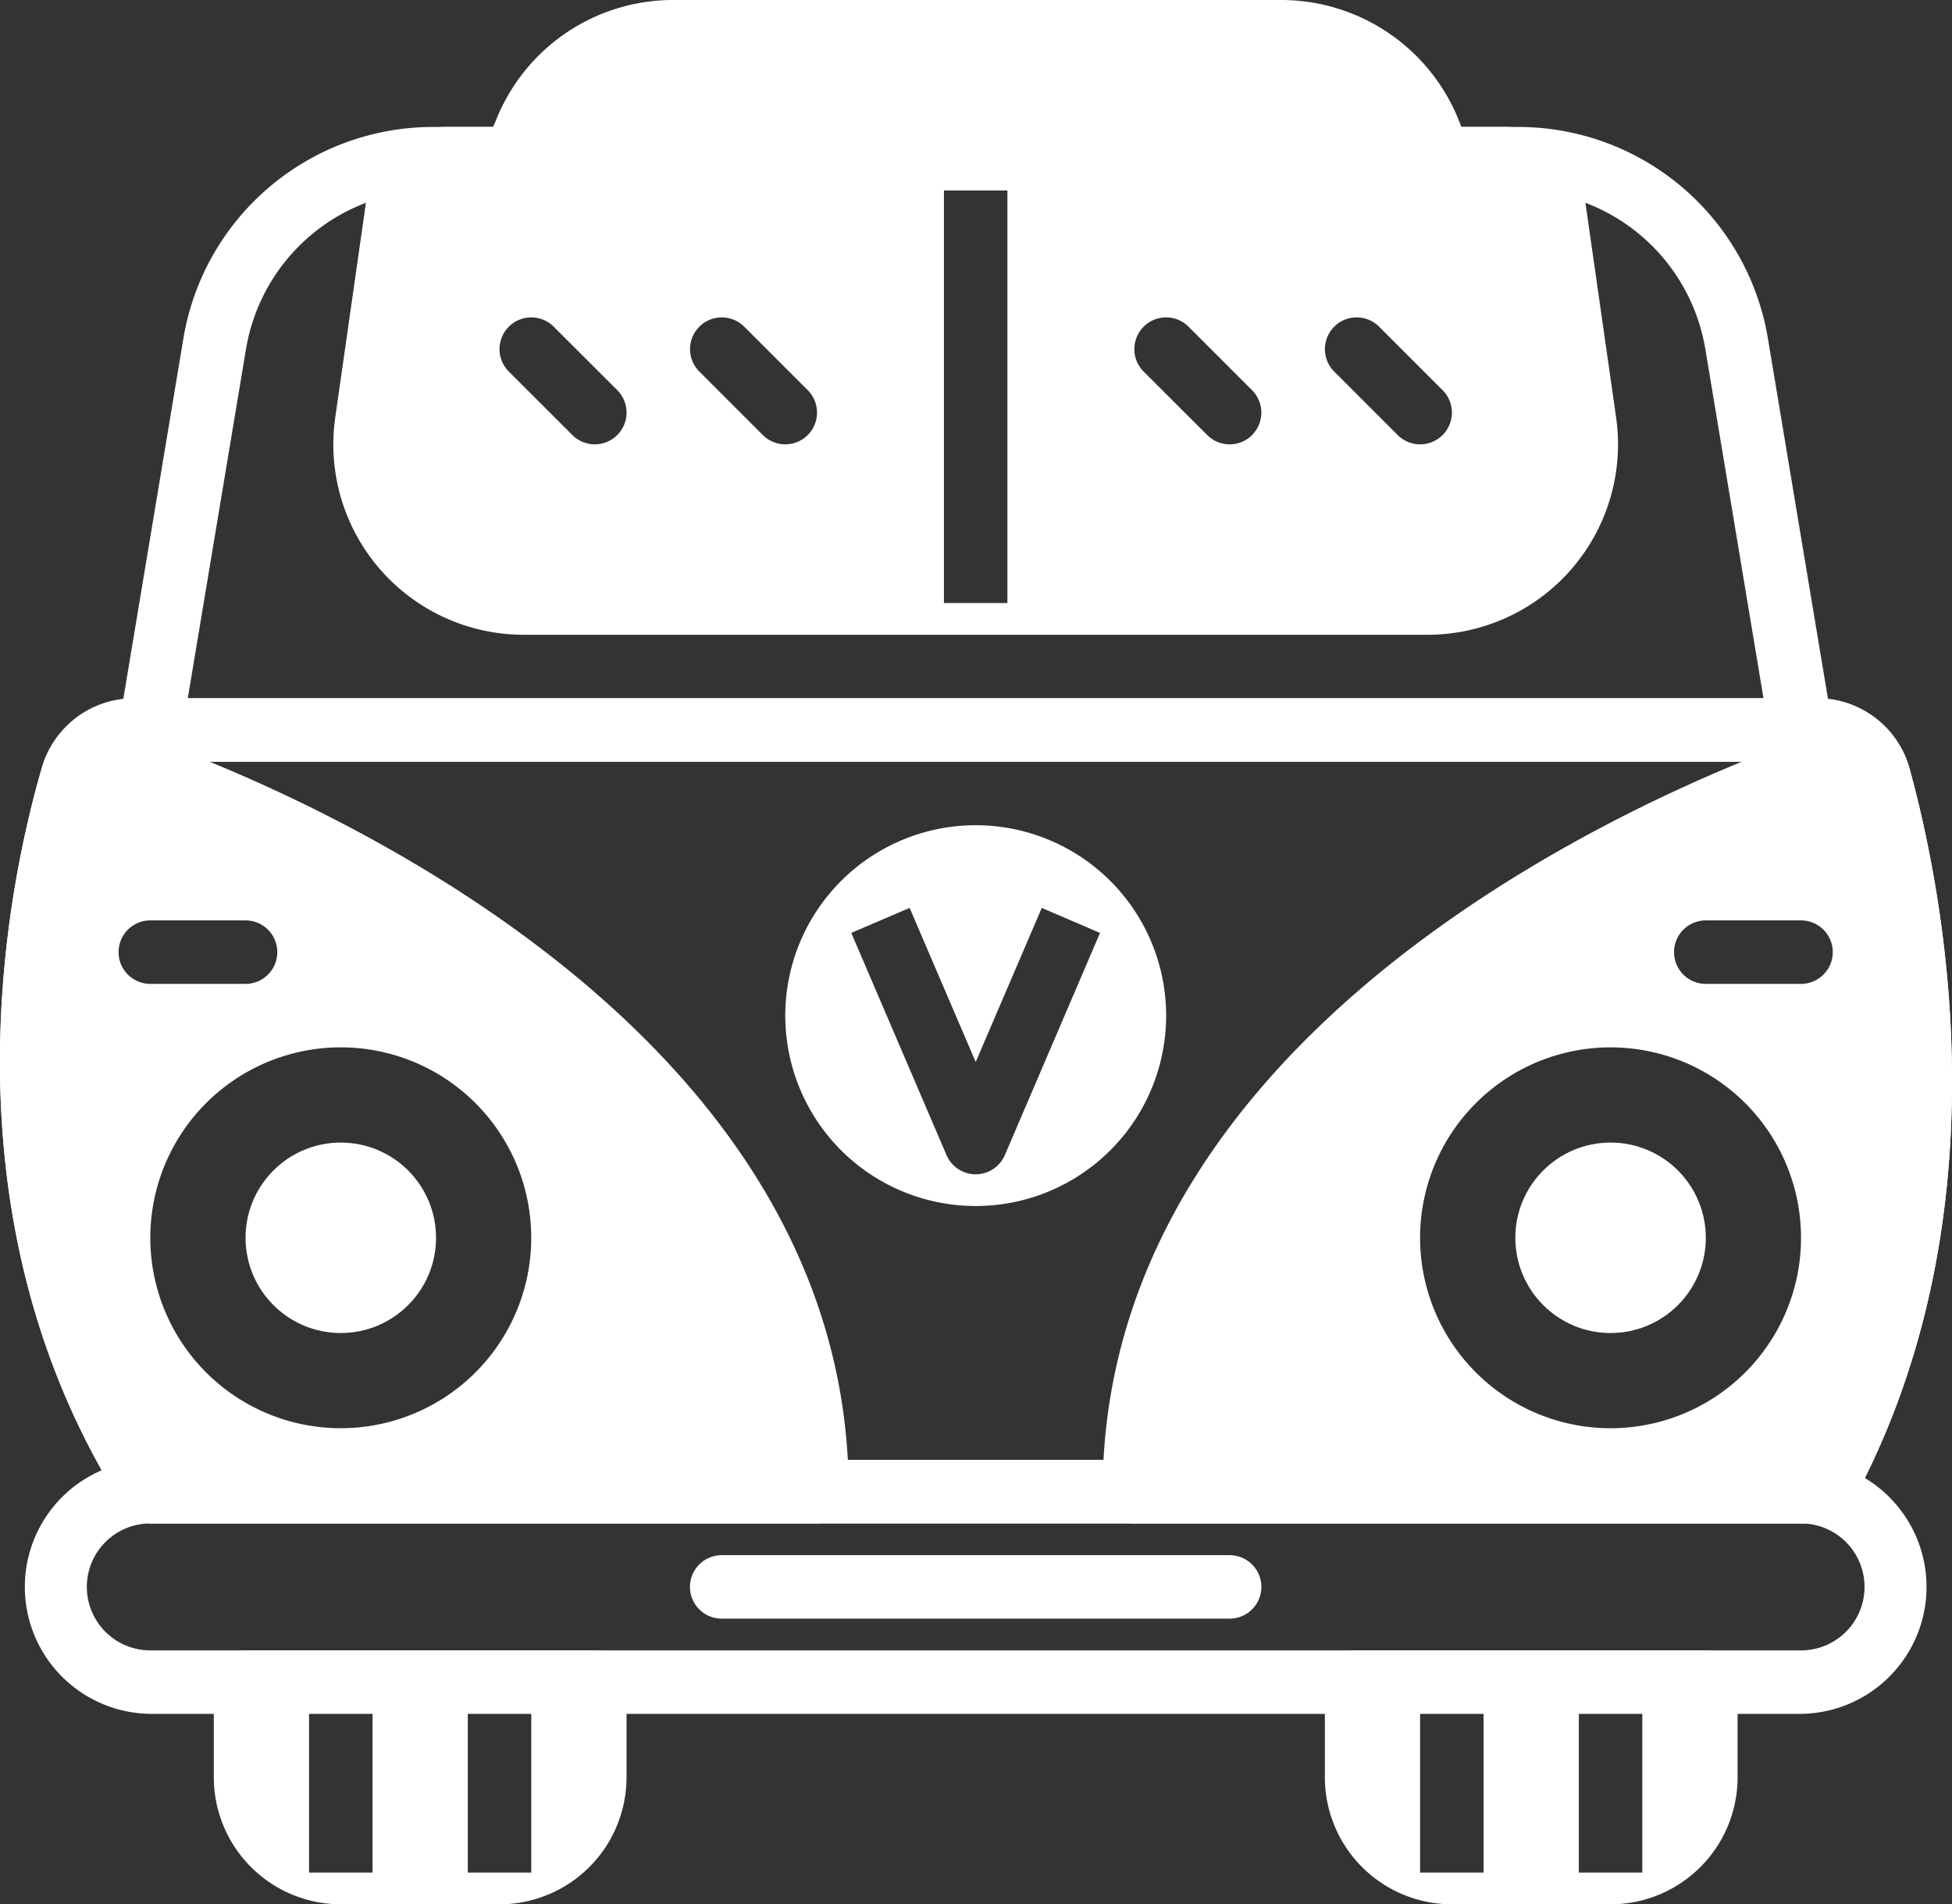 <svg xmlns="http://www.w3.org/2000/svg" width="111.617" height="108.91"><rect width="100%" height="100%" fill="#333333" stroke="none"/><g data-name="Layer 4" transform="translate(-1.265 -2)" fill="#fff"><path data-name="Pfad 23" d="M104.249 100.019H9.861a7.261 7.261 0 010-14.521h94.389a7.261 7.261 0 010 14.521zM9.861 89.128a3.63 3.63 0 100 7.261h94.389a3.63 3.63 0 100-7.261z"/><circle data-name="Ellipse 1" cx="5.446" cy="5.446" r="5.446" transform="translate(15.306 67.346)"/><circle data-name="Ellipse 2" cx="5.446" cy="5.446" r="5.446" transform="translate(87.913 67.346)"/><path data-name="Pfad 24" d="M35.273 96.389H15.306a1.815 1.815 0 00-1.815 1.815v5.446a7.269 7.269 0 007.261 7.261h9.076a7.269 7.269 0 007.263-7.261v-5.446a1.815 1.815 0 00-1.818-1.815zm-12.706 12.706h-3.63V98.204h3.63zm9.076 0h-3.63V98.204h3.63z"/><path data-name="Pfad 25" d="M98.804 96.389H78.837a1.815 1.815 0 00-1.815 1.815v5.446a7.268 7.268 0 007.261 7.261h9.076a7.268 7.268 0 007.263-7.261v-5.446a1.815 1.815 0 00-1.818-1.815zm-12.706 12.706h-3.63V98.204h3.63zm9.076 0h-3.63V98.204h3.63z"/><path data-name="Pfad 26" d="M105.439 89.128H9.94a1.817 1.817 0 01-1.526-.832C-2.2 71.817 1.56 53.134 3.668 45.871A5.479 5.479 0 018.9 41.934h96.3a5.458 5.458 0 015.25 4c1.991 7.236 5.639 25.837-3.419 42.252a1.818 1.818 0 01-1.592.942zm-94.493-3.63h93.4c7.773-15.02 4.432-31.929 2.6-38.6a1.821 1.821 0 00-1.746-1.334H8.9a1.807 1.807 0 00-1.746 1.317c-1.933 6.666-5.362 23.594 3.791 38.617z"/><path data-name="Pfad 27" d="M64.755 52.384a10.889 10.889 0 103.191 7.7 10.889 10.889 0 00-3.191-7.7zm-6.032 15.677a1.815 1.815 0 01-3.336 0l-5.445-12.706 3.336-1.43 3.778 8.813 3.778-8.813 3.331 1.43z"/><path data-name="Pfad 28" d="M71.576 94.573H42.533a1.815 1.815 0 010-3.63h29.043a1.815 1.815 0 110 3.63z"/><path data-name="Pfad 29" d="M8.734 43.879l-1.478-.74a1.819 1.819 0 00-2.055.3 5.385 5.385 0 00-1.532 2.43C1.56 53.136-2.2 71.816 8.414 88.296a1.817 1.817 0 001.526.832h38.039a1.815 1.815 0 001.815-1.815c0-29.448-38.011-42.441-41.06-43.434zm-.689 12.576A1.815 1.815 0 019.86 54.64h5.446a1.815 1.815 0 010 3.63H9.86a1.815 1.815 0 01-1.815-1.815zm12.706 27.227a10.891 10.891 0 1110.891-10.893 10.891 10.891 0 01-10.891 10.893z"/><path data-name="Pfad 30" d="M110.448 45.938a5.339 5.339 0 00-1.543-2.493 1.819 1.819 0 00-2.056-.3l-1.471.737c-3.047.989-41.063 13.982-41.063 43.431a1.815 1.815 0 001.815 1.815h39.308a1.818 1.818 0 001.59-.938c9.058-16.415 5.41-35.016 3.42-42.252zm-17.09 37.745a10.891 10.891 0 1110.891-10.892 10.891 10.891 0 01-10.891 10.892zm10.891-25.413h-5.446a1.815 1.815 0 110-3.63h5.446a1.815 1.815 0 010 3.63z"/><path data-name="Pfad 31" d="M104.245 45.561H9.86a1.815 1.815 0 01-1.79-2.114l3.675-22.052A14.477 14.477 0 0126.07 9.261h61.97a14.475 14.475 0 0114.322 12.134l3.676 22.056a1.815 1.815 0 01-1.793 2.11zm-92.242-3.627h90.1l-3.321-19.942a10.856 10.856 0 00-10.743-9.1H26.07a10.858 10.858 0 00-10.743 9.1z"/><path data-name="Pfad 32" d="M93.676 25.873L91.86 13.172a4.579 4.579 0 00-4.51-3.911h-30.3a1.815 1.815 0 011.82 1.815v25.413h-3.63V11.076a1.815 1.815 0 011.815-1.815H26.76a4.576 4.576 0 00-4.51 3.911l-1.815 12.7a10.889 10.889 0 0010.781 12.432h51.678a10.891 10.891 0 0010.781-12.43zM36.56 26.881a1.814 1.814 0 01-2.567 0l-3.633-3.63a1.815 1.815 0 112.567-2.567l3.633 3.63a1.814 1.814 0 010 2.567zm10.891 0a1.814 1.814 0 01-2.567 0l-3.63-3.63a1.815 1.815 0 112.567-2.567l3.63 3.631a1.814 1.814 0 010 2.567zm25.412 0a1.814 1.814 0 01-2.567 0l-3.636-3.63a1.815 1.815 0 112.567-2.567l3.63 3.631a1.814 1.814 0 010 2.567zm10.891 0a1.814 1.814 0 01-2.567 0l-3.63-3.63a1.815 1.815 0 112.567-2.567l3.63 3.631a1.814 1.814 0 010 2.567z"/><path data-name="Pfad 33" d="M85.276 10.422l-.523-1.355A10.941 10.941 0 0074.554 2H39.747a10.9 10.9 0 00-10.156 6.965l-.615 1.372a1.815 1.815 0 001.658 2.554h52.948a1.814 1.814 0 001.694-2.469z"/></g></svg>